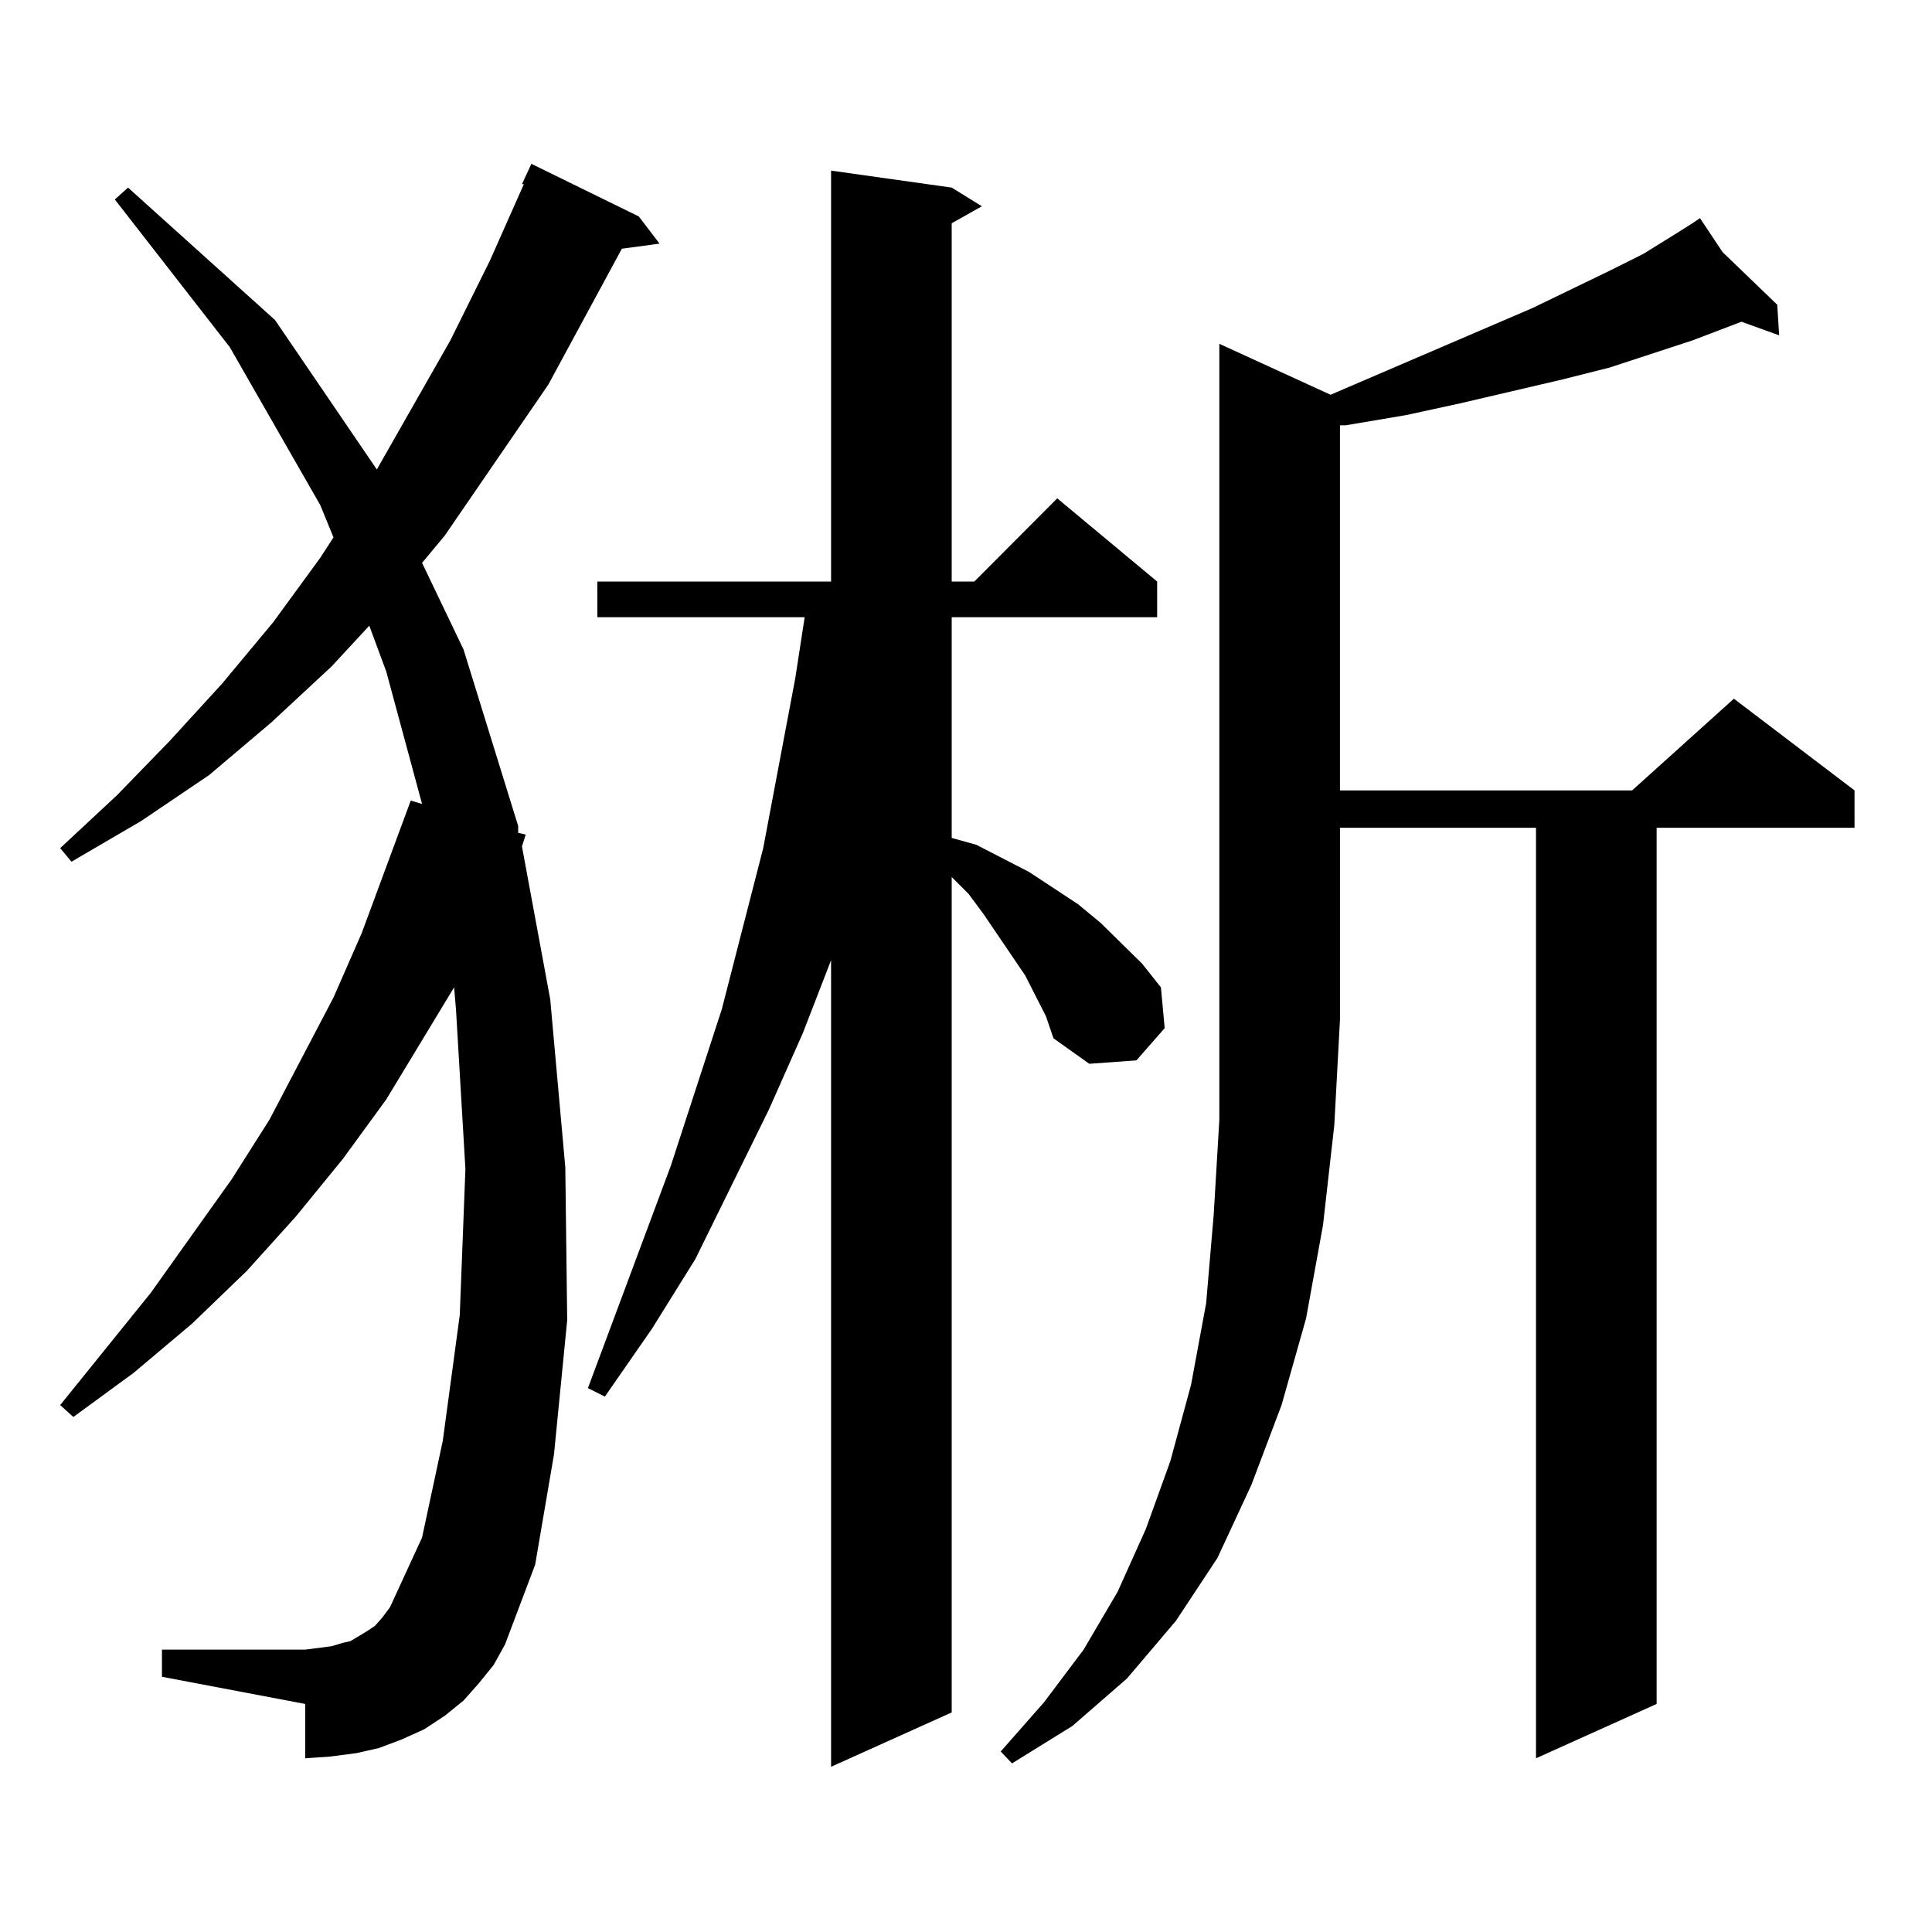 <?xml version="1.0" encoding="utf-8"?>
<!-- Generator: Adobe Illustrator 16.0.0, SVG Export Plug-In . SVG Version: 6.00 Build 0)  -->
<!DOCTYPE svg PUBLIC "-//W3C//DTD SVG 1.1//EN" "http://www.w3.org/Graphics/SVG/1.1/DTD/svg11.dtd">
<svg version="1.1" id="图层_1" xmlns="http://www.w3.org/2000/svg" xmlns:xlink="http://www.w3.org/1999/xlink" x="0px" y="0px"
	 width="1000px" height="1000px" viewBox="0 0 1000 1000" enable-background="new 0 0 1000 1000" xml:space="preserve">
<path d="M247.726,871.414l-7.805,8.789l-9.756,7.91l-10.731,7.031l-11.707,5.273l-11.707,4.395l-11.707,2.637l-13.658,1.758
	l-12.683,0.879v-28.125l-74.145-14.063v-14.063h74.145l6.829-0.879l6.829-0.879l5.854-1.758l3.902-0.879l8.78-5.273l3.902-2.637
	l3.902-4.395l3.902-5.273l16.585-36.035l10.731-50.098l8.78-65.039l2.927-75.586l-4.878-82.617l-0.976-11.426l-35.121,58.008
	l-22.438,30.762l-24.39,29.883l-25.365,28.125l-28.292,27.246l-30.243,25.488l-31.219,22.852l-6.829-6.152l46.828-58.008
	l41.95-58.887l19.512-30.762l33.17-63.281l14.634-33.398l25.365-68.555l5.854,1.758l-18.536-68.555l-8.78-23.73l-19.512,21.094
	l-31.219,29.004l-32.194,27.246l-35.121,23.73l-36.097,21.094l-5.854-7.031l29.268-27.246l27.316-28.125l27.316-29.883
	l26.341-31.641l24.39-33.398l6.829-10.547l-6.829-16.699l-46.828-81.738L59.438,103.25l6.829-6.152l76.096,68.555l52.682,77.344
	l38.048-66.797l20.487-41.309L271.14,95.34h-0.976l4.878-10.547l55.608,27.246l10.731,14.063l-19.512,2.637l-38.048,70.313
	l-53.657,78.223l-11.707,14.063l21.463,44.824l28.292,91.406v3.516l3.902,0.879l-1.951,6.152l14.634,79.102l7.805,87.012
	l0.976,79.102l-6.829,69.434l-9.756,57.129l-15.609,41.309l-5.854,10.547L247.726,871.414z M541.377,526.004l-10.731-21.094
	l-21.463-31.641l-7.805-10.547l-8.78-8.789v432.422L430.16,914.48V497l-14.634,37.793l-17.561,39.551l-38.048,77.344l-22.438,36.035
	l-24.39,35.156l-8.78-4.395l42.926-115.137l26.341-80.859l21.463-83.496l16.585-87.891l4.878-31.641H309.188v-18.457H430.16V88.309
	l62.438,8.789l15.609,9.668l-15.609,8.789v185.449h11.707l42.926-43.066l51.706,43.066v18.457H492.598v114.258l12.683,3.516
	l13.658,7.031l13.658,7.031l25.365,16.699l11.707,9.668l21.463,21.094l9.756,12.305l1.951,21.094l-14.634,16.699l-24.39,1.758
	l-18.536-13.184L541.377,526.004z M688.69,204.324L793.078,159.5l39.999-19.336l17.561-8.789l15.609-9.668l9.756-6.152l3.902-2.637
	l11.707,17.578l28.292,27.246l0.976,15.82l-19.512-7.031l-25.365,9.668l-42.926,14.063l-24.39,6.152l-52.682,12.305l-28.292,6.152
	l-31.219,5.273h-2.927v188.965h151.216l52.682-47.461l62.438,47.461v19.336H857.467v453.516l-62.438,28.125V428.445H693.568v99.316
	l-2.927,54.492l-5.854,51.855l-8.78,48.34l-12.683,44.824l-15.609,41.309l-17.561,37.793l-21.463,32.52l-25.365,29.883
	l-28.292,24.609l-31.219,19.336l-5.854-6.152l22.438-25.488l20.487-27.246l17.561-29.883l14.634-32.52l12.683-35.156l10.731-39.551
	l7.805-42.188l3.902-45.703l2.927-49.219v-51.855V177.957L688.69,204.324z"/>
</svg>
